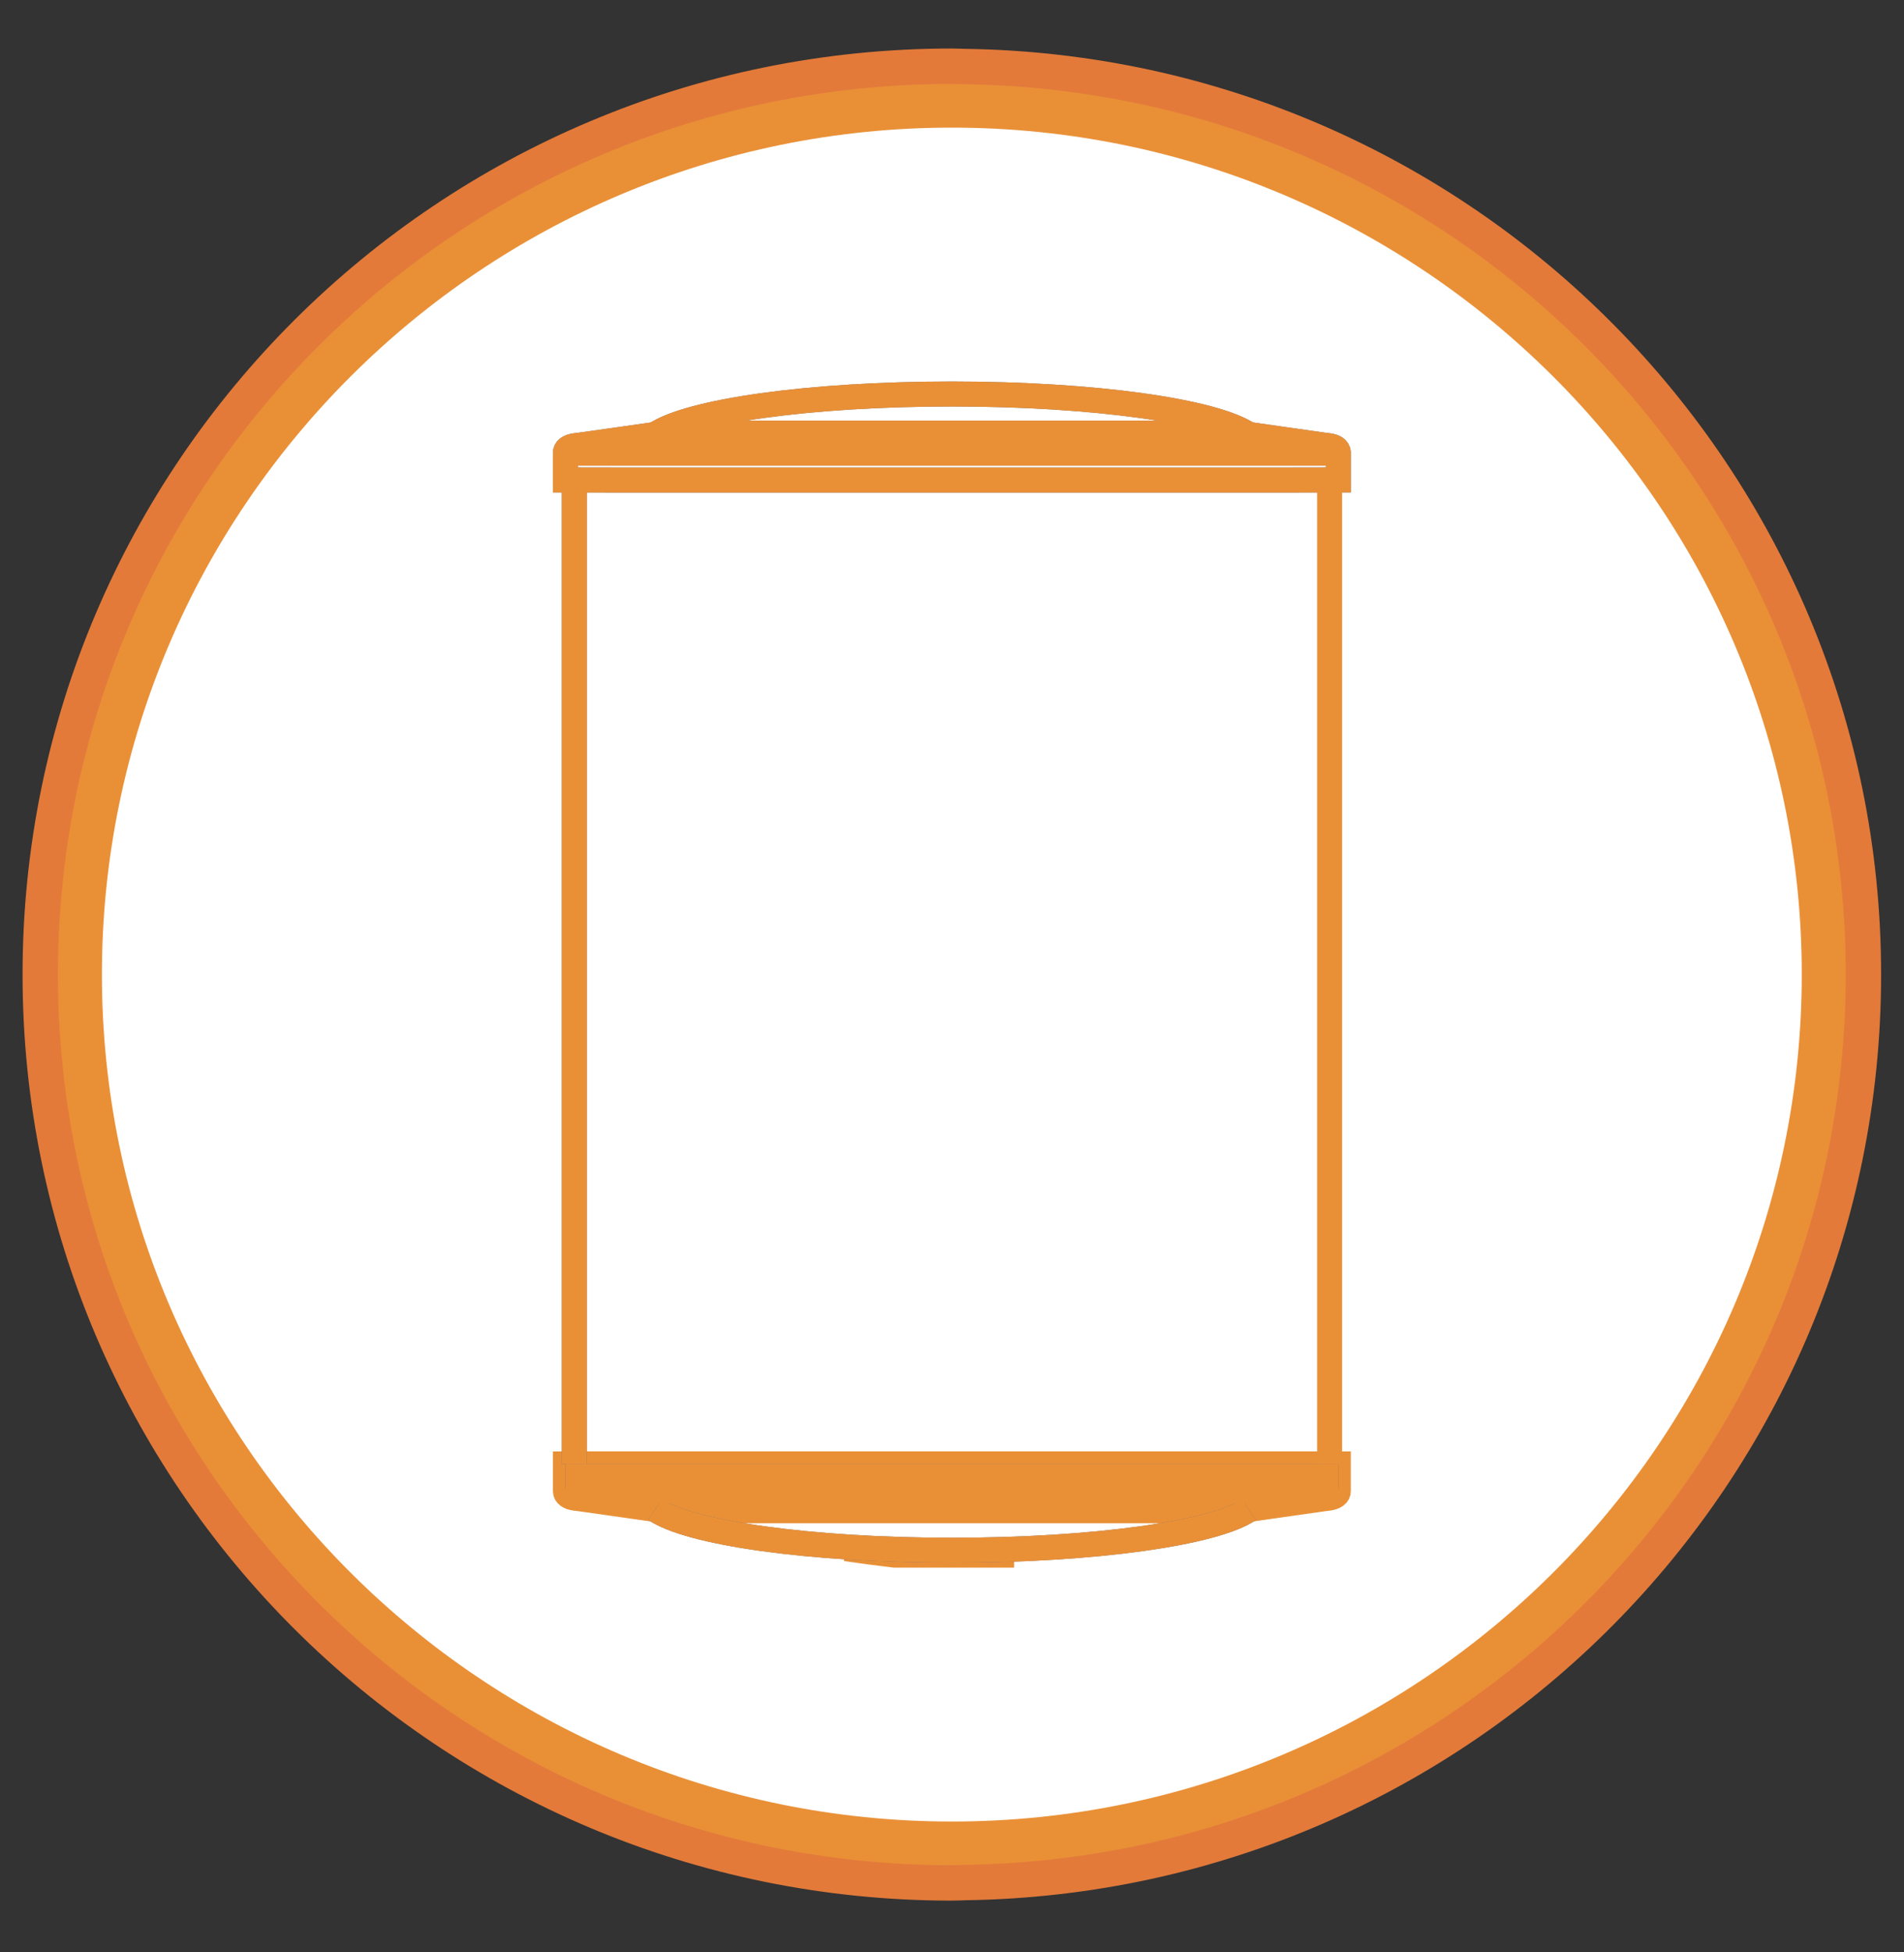 <svg width="40" height="41" viewBox="0 0 40 41" fill="none" xmlns="http://www.w3.org/2000/svg">
<rect x="0" y="0" width="40" height="41" fill="#333333" stroke="none"/>
<path d="M19.997 1.391C9.42 1.391 0.846 9.93 0.846 20.465C0.846 31 9.42 39.541 19.997 39.541C20.094 39.541 20.188 39.535 20.285 39.533C30.728 39.379 39.147 30.905 39.147 20.466C39.147 10.028 30.728 1.553 20.285 1.398C20.188 1.397 20.094 1.391 19.997 1.391Z" fill="#E99037"/>
<path fill-rule="evenodd" clip-rule="evenodd" d="M19.997 1.391C9.42 1.391 0.846 9.93 0.846 20.465C0.846 31 9.42 39.541 19.997 39.541C20.094 39.541 20.188 39.535 20.285 39.533C30.728 39.379 39.147 30.905 39.147 20.466C39.147 10.028 30.728 1.553 20.285 1.398C20.188 1.397 20.094 1.391 19.997 1.391Z" stroke="#E37A3A" stroke-width="0.744" stroke-miterlimit="2"/>
<path d="M19.997 38.252C10.151 38.252 2.141 30.274 2.141 20.465C2.141 10.657 10.151 2.68 19.997 2.68C29.843 2.68 37.852 10.657 37.852 20.465C37.852 30.274 29.843 38.252 19.997 38.252Z" fill="white"/>
<path d="M28.107 31.306H11.887" stroke="#796B69" stroke-width="0.525" stroke-miterlimit="2"/>
<path d="M17.767 32.523C18.106 32.572 18.447 32.617 18.791 32.658H21.305M13.034 30.741L11.879 30.742V31.312C11.879 31.392 11.95 31.442 12.073 31.461L12.18 31.474L13.839 31.71L14.066 31.726H25.928L26.152 31.71L27.812 31.474L27.919 31.461C28.041 31.442 28.116 31.392 28.116 31.312V30.742L26.958 30.741H13.034Z" stroke="#E99037" stroke-width="0.525" stroke-miterlimit="2"/>
<path d="M12.065 30.744V10.097" stroke="#796B69" stroke-width="0.525" stroke-miterlimit="2"/>
<path d="M11.887 9.516H28.107" stroke="#796B69" stroke-width="0.525" stroke-miterlimit="2"/>
<path fill-rule="evenodd" clip-rule="evenodd" d="M26.961 10.081L28.116 10.079V9.51C28.116 9.431 28.044 9.379 27.921 9.361L27.815 9.348L26.155 9.113L25.928 9.096H14.066L13.842 9.113L12.182 9.348L12.075 9.361C11.953 9.379 11.879 9.431 11.879 9.51V10.079L13.037 10.081H26.961Z" stroke="#796B69" stroke-width="0.525" stroke-miterlimit="2"/>
<path d="M13.763 9.124C14.488 8.635 17.004 8.274 19.998 8.274C23.001 8.274 25.525 8.638 26.239 9.129" stroke="#796B69" stroke-width="0.525" stroke-miterlimit="2"/>
<path d="M26.239 31.704C25.515 32.194 22.998 32.555 20.006 32.555C17.001 32.555 14.478 32.191 13.763 31.699" stroke="#796B69" stroke-width="0.525" stroke-miterlimit="2"/>
<path d="M11.879 31.002H28.116" stroke="#796B69" stroke-width="0.525" stroke-miterlimit="2"/>
<path d="M27.933 30.744V10.097" stroke="#E99037" stroke-width="0.525" stroke-miterlimit="2"/>
<path d="M28.107 31.306H11.887" stroke="#E99037" stroke-width="0.525" stroke-miterlimit="2"/>
<path d="M12.065 30.744V10.097" stroke="#E99037" stroke-width="0.525" stroke-miterlimit="2"/>
<path d="M11.887 9.516H28.107" stroke="#E99037" stroke-width="0.525" stroke-miterlimit="2"/>
<path fill-rule="evenodd" clip-rule="evenodd" d="M26.961 10.081L28.116 10.079V9.51C28.116 9.431 28.044 9.379 27.921 9.361L27.815 9.348L26.155 9.113L25.928 9.096H14.066L13.842 9.113L12.182 9.348L12.075 9.361C11.953 9.379 11.879 9.431 11.879 9.51V10.079L13.037 10.081H26.961Z" stroke="#E99037" stroke-width="0.525" stroke-miterlimit="2"/>
<path d="M13.763 9.124C14.488 8.635 17.004 8.274 19.998 8.274C23.001 8.274 25.525 8.638 26.239 9.129" stroke="#E99037" stroke-width="0.525" stroke-miterlimit="2"/>
<path d="M26.239 31.704C25.515 32.194 22.998 32.555 20.006 32.555C17.001 32.555 14.478 32.191 13.763 31.699" stroke="#E99037" stroke-width="0.525" stroke-miterlimit="2"/>
<path d="M11.879 31.002H28.116" stroke="#E99037" stroke-width="0.525" stroke-miterlimit="2"/>
</svg>
